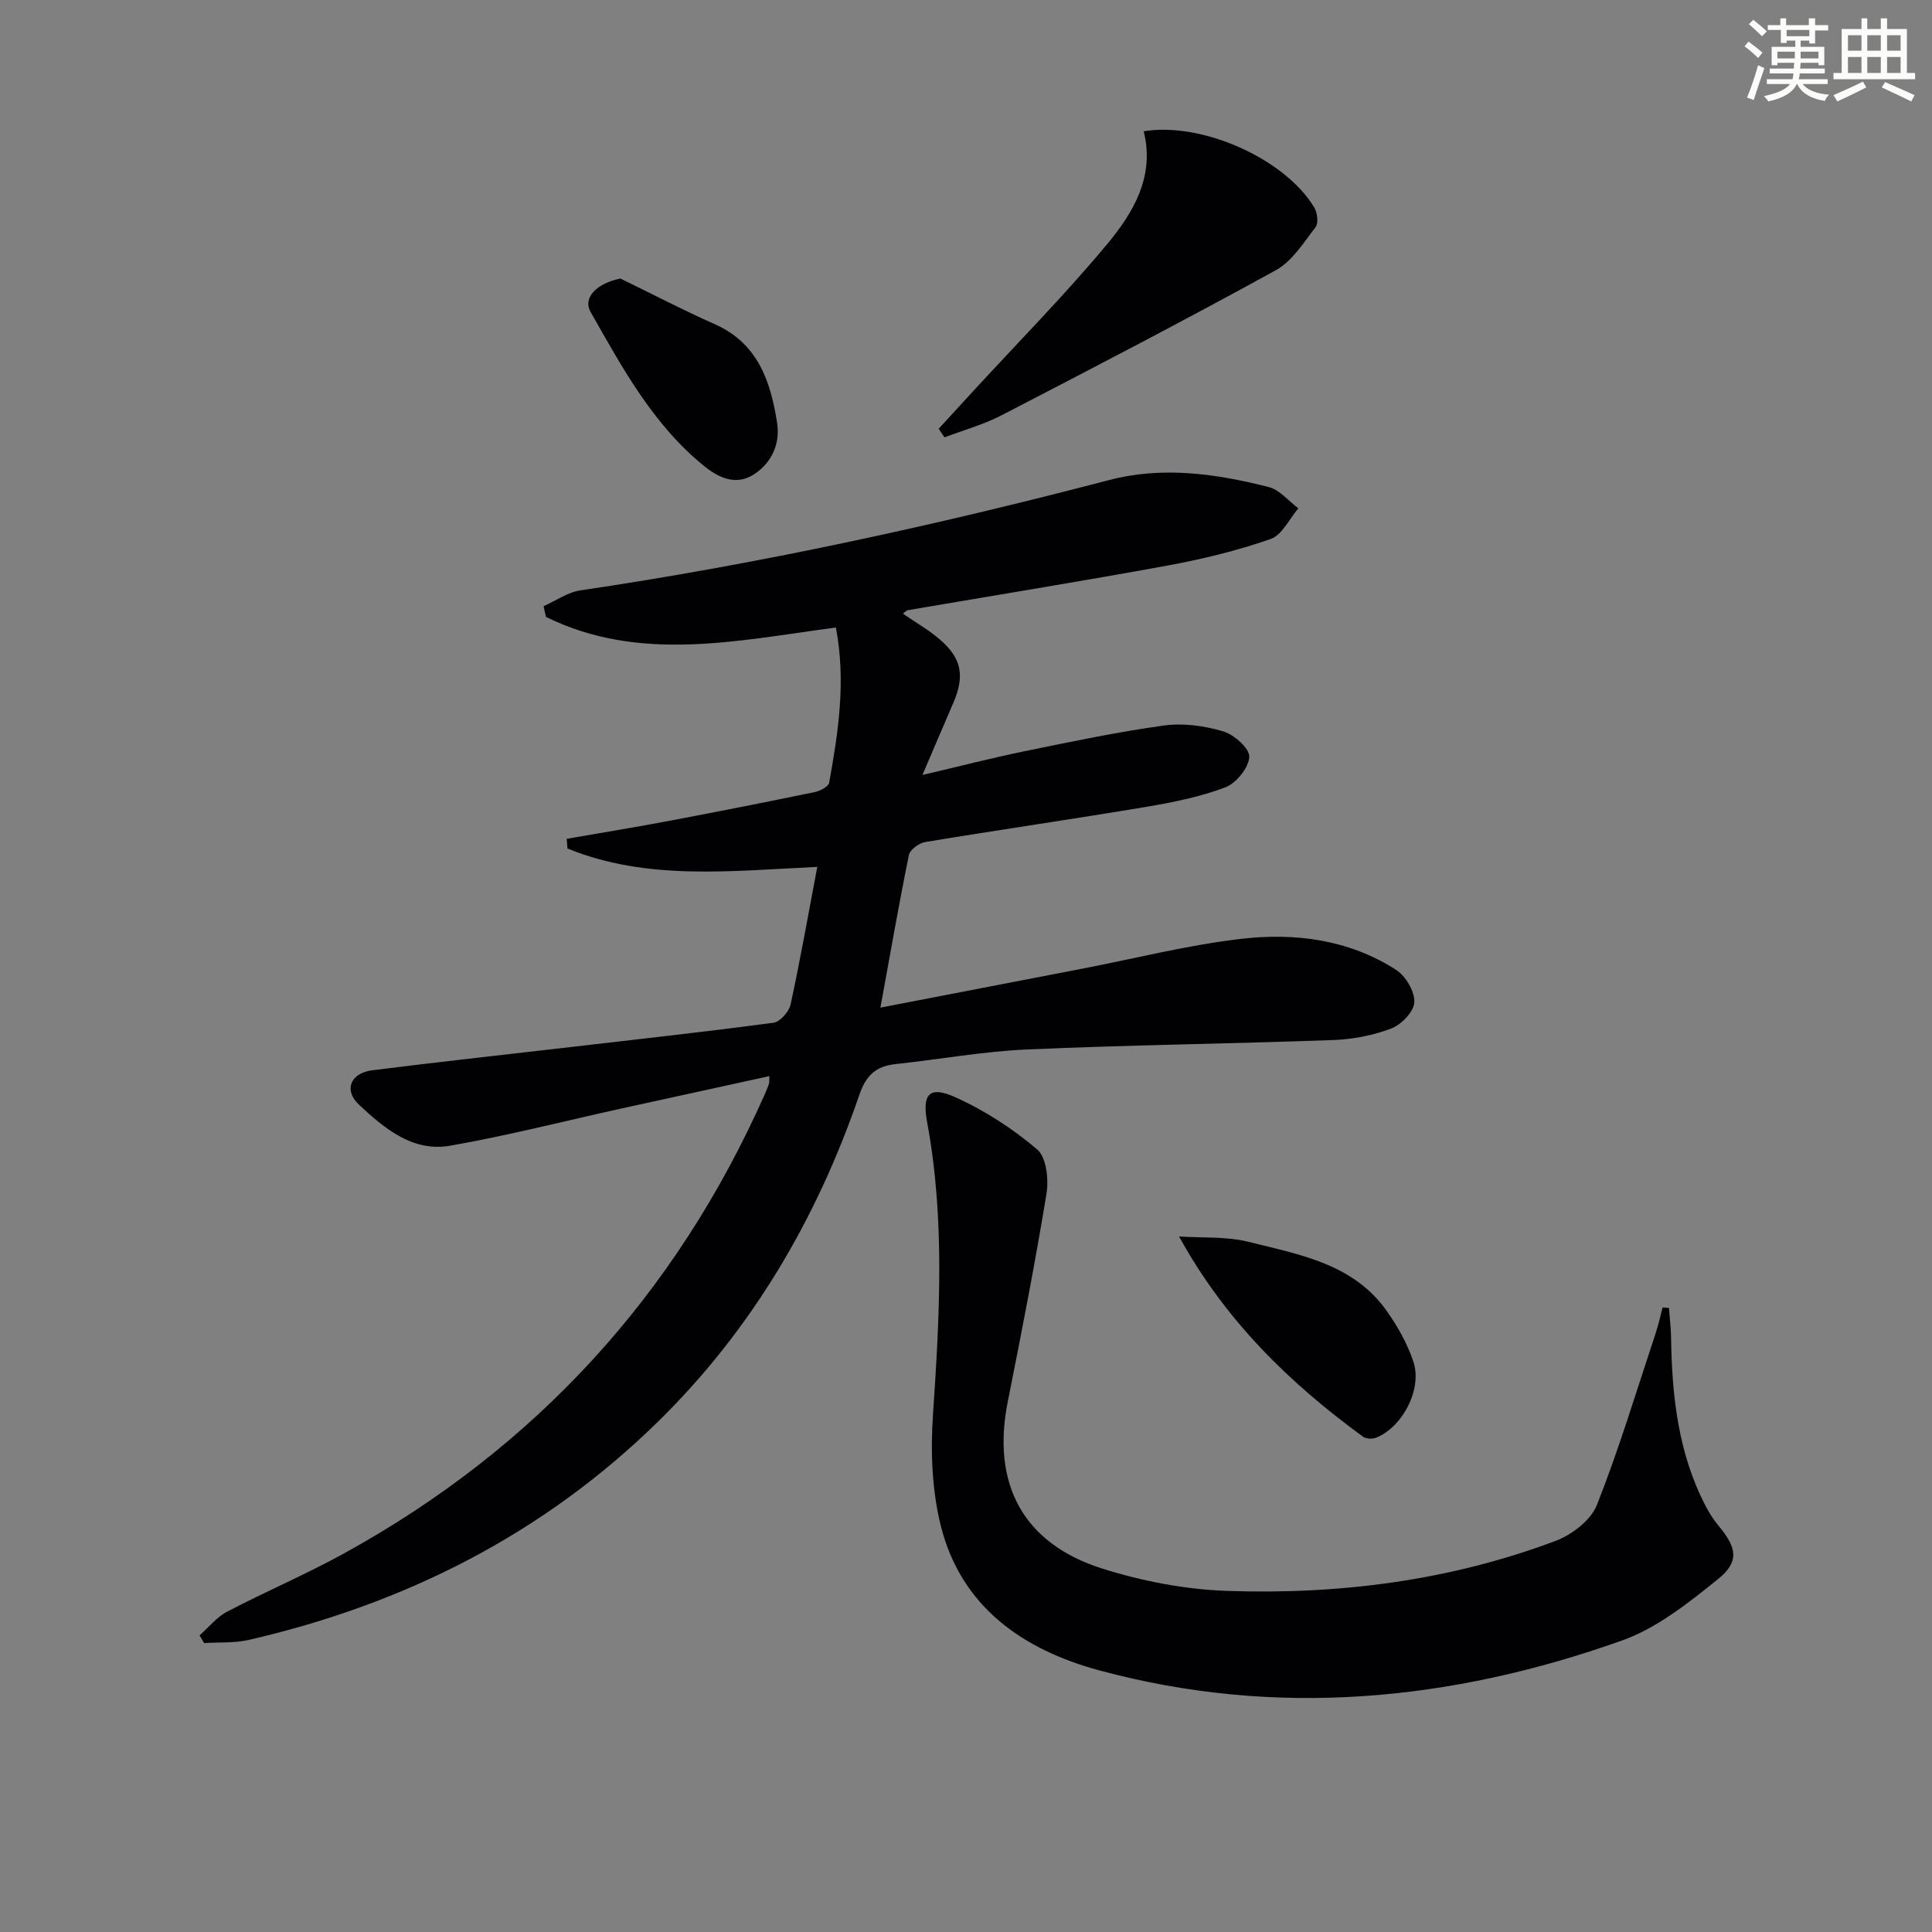 <svg enable-background="new 0 0 400 400" viewBox="0 0 400 400" xmlns="http://www.w3.org/2000/svg"><rect x="0" y="0" width="400" height="400" fill="#808080" stroke="none"/><g fill="#010103"><path d="m112.55 125.5c2.53-1.12 4.98-2.88 7.62-3.27 36.96-5.46 73.38-13.41 109.51-22.85 11.09-2.9 22.15-1.3 33.01 1.46 2.27.58 4.09 2.89 6.12 4.41-1.89 2.19-3.38 5.53-5.74 6.35-6.87 2.39-14.02 4.14-21.18 5.46-17.95 3.29-35.97 6.2-53.96 9.28-.27.05-.5.35-.99.71 2.59 1.79 5.28 3.32 7.58 5.29 4.62 3.95 5.27 7.61 2.82 13.26-1.97 4.55-3.9 9.12-6.36 14.85 7.82-1.83 14.46-3.55 21.16-4.92 9.58-1.96 19.16-3.98 28.84-5.32 3.99-.55 8.38.06 12.27 1.21 2.26.67 5.5 3.56 5.4 5.29-.13 2.26-2.7 5.44-4.96 6.3-5.22 1.98-10.84 3.11-16.38 4.04-15.22 2.55-30.5 4.76-45.72 7.28-1.29.21-3.18 1.57-3.41 2.68-2.1 10.31-3.91 20.69-5.9 31.61 14-2.7 27.95-5.4 41.91-8.09 10.92-2.11 21.76-4.87 32.77-6.15 11.17-1.3 22.33.14 32.1 6.43 1.98 1.28 3.86 4.47 3.76 6.69-.08 1.94-2.67 4.64-4.75 5.43-3.8 1.45-8.02 2.26-12.1 2.4-21.11.77-42.24 1.02-63.34 1.95-9.1.4-18.15 2.06-27.23 3.03-4.03.43-6.1 2.33-7.47 6.33-8.81 25.69-22.27 48.67-41.75 67.75-23.76 23.27-52.39 37.7-84.65 45.13-2.98.69-6.18.46-9.27.66-.31-.53-.63-1.06-.94-1.59 1.89-1.67 3.55-3.79 5.72-4.92 7.95-4.16 16.24-7.68 24.09-12 39.7-21.83 68.72-53.53 87.13-94.94.34-.76.66-1.53.94-2.31.1-.29.04-.63.09-1.62-10.33 2.26-20.5 4.47-30.67 6.71-11.81 2.6-23.54 5.62-35.44 7.7-7.76 1.35-13.64-3.61-18.87-8.51-3.2-3-1.74-6.53 2.71-7.1 13.18-1.67 26.38-3.11 39.58-4.64 14.52-1.69 29.04-3.28 43.53-5.21 1.37-.18 3.22-2.28 3.55-3.77 2-9.21 3.63-18.5 5.53-28.5-18 .84-35.31 2.9-51.72-3.81-.05-.67-.1-1.33-.16-2 7.2-1.26 14.41-2.43 21.59-3.79 9.94-1.88 19.86-3.84 29.76-5.89 1.12-.23 2.84-1.12 2.99-1.94 1.88-10.45 3.52-20.95 1.39-32.13-20.35 2.7-40.65 7.36-60.03-2.2-.18-.75-.33-1.49-.48-2.22z"/><path d="m345.54 270.8c.15 2.07.41 4.14.44 6.21.18 12.05 1.47 23.88 7.15 34.79.76 1.46 1.67 2.89 2.72 4.15 3.75 4.5 4.32 7.39-.17 11-6.12 4.93-12.66 10.15-19.91 12.72-35.34 12.56-71.55 16.05-108.15 6.17-15.77-4.25-28.72-13.14-32.89-30.15-1.78-7.28-2.08-15.19-1.57-22.71 1.36-20.27 2.53-40.46-1.2-60.6-1.09-5.9.44-7.63 5.81-5.22 6.08 2.73 11.88 6.5 16.96 10.81 1.91 1.62 2.42 6.19 1.94 9.15-2.36 14.39-5.15 28.71-8.01 43.01-3.41 17.01 3.08 29.44 19.59 34.64 8.29 2.61 17.15 4.31 25.82 4.61 23.23.8 46.12-2.13 68.01-10.36 3.37-1.27 7.29-4.27 8.54-7.43 4.62-11.68 8.24-23.76 12.21-35.7.56-1.7.93-3.47 1.39-5.2.45.04.88.08 1.32.11z"/><path d="m194.34 88.77c2.41-2.63 4.82-5.26 7.23-7.88 9.22-10.02 18.8-19.74 27.52-30.18 5.5-6.58 10.06-14.13 7.7-23.53 12.08-1.99 29.26 5.69 35.32 15.79.64 1.07.9 3.23.26 4.06-2.47 3.2-4.84 7.05-8.21 8.91-18.77 10.32-37.79 20.2-56.82 30.05-3.72 1.93-7.85 3.06-11.79 4.56-.4-.6-.8-1.19-1.21-1.78z"/><path d="m244.11 256c4.8.32 9.78-.04 14.38 1.11 10.54 2.64 21.72 4.51 28.63 14.33 2.26 3.21 4.28 6.78 5.51 10.49 1.88 5.66-2.27 13.57-7.73 15.73-.77.31-2.08.25-2.72-.22-15.13-11.06-28.42-23.9-38.07-41.44z"/><path d="m128.45 57.67c6.51 3.17 12.93 6.52 19.54 9.45 8.95 3.97 11.57 11.88 12.9 20.43.68 4.34-1.13 8.36-4.94 10.75-3.63 2.28-7.2.59-10.12-1.77-10.6-8.57-16.98-20.36-23.54-31.92-1.72-3.05 1.37-5.98 6.16-6.94z"/></g><path d="m361.2 9.6.8-1c.9.7 1.9 1.4 2.9 2.3l-.9 1.1c-1-1-2-1.8-2.8-2.4zm.5 10.6c.9-2.1 1.6-4.3 2.3-6.7.4.2.8.4 1.3.6-.7 2.1-1.5 4.3-2.2 6.6zm.4-15.2.9-.9c1 .8 2 1.6 2.8 2.4l-1 1c-.9-.9-1.8-1.7-2.7-2.5zm12.5-1.2h1.2v1.4h2.7v1.1h-2.7v2.7h-1.2v-.6h-1.8v1.3h4.9v3.8h-1.2v-.5h-3.7c0 .4-.1.9-.1 1.2h5.1v1h-5.2c0 .5-.1.9-.2 1.2h6v1h-5.2c1.1 1.3 2.9 2 5.5 2.2-.4.4-.7.8-.9 1.3-2.9-.5-4.8-1.6-5.7-3.5h-.1c-.8 1.7-2.7 2.9-5.9 3.6-.2-.4-.6-.8-.9-1.1 2.8-.6 4.6-1.4 5.4-2.5h-4.8v-1h5.3c.1-.3.2-.7.2-1.2h-4.9v-1h5c0-.4 0-.8.1-1.2h-3.5v.5h-1.2v-3.8h4.9v-1.3h-1.8v.5h-1.2v-2.7h-2.7v-1h2.6v-1.4h1.2v1.4h4.7v-1.4zm-6.6 8.3h3.6c0-.4 0-.9 0-1.4h-3.6zm1.9-4.6h4.7v-1.3h-4.7zm6.6 3.2h-3.7v1.4h3.7z" fill="#fbfcfa"/><path d="m385.3 3.8h1.3v2.2h2.8v-2.2h1.3v2.2h4.1v9.1h1.7v1.3h-16.9v-1.3h1.7v-9.1h4.1v-2.2zm.4 13.1.7 1.2c-1.8.9-3.8 1.9-6 2.9-.2-.4-.5-.8-.8-1.3 2.3-1 4.3-1.9 6.1-2.8zm-3.1-6.4h2.8v-3.2h-2.8zm0 4.6h2.8v-3.3h-2.8zm4-4.6h2.8v-3.2h-2.8zm0 4.6h2.8v-3.3h-2.8zm3.7 1.9c2.1.9 4.1 1.8 6.1 2.7l-.7 1.3c-2.2-1.1-4.2-2-6.1-2.9zm3.2-9.7h-2.8v3.2h2.8zm-2.8 7.8h2.8v-3.3h-2.8z" fill="#fbfcfa"/></svg>
